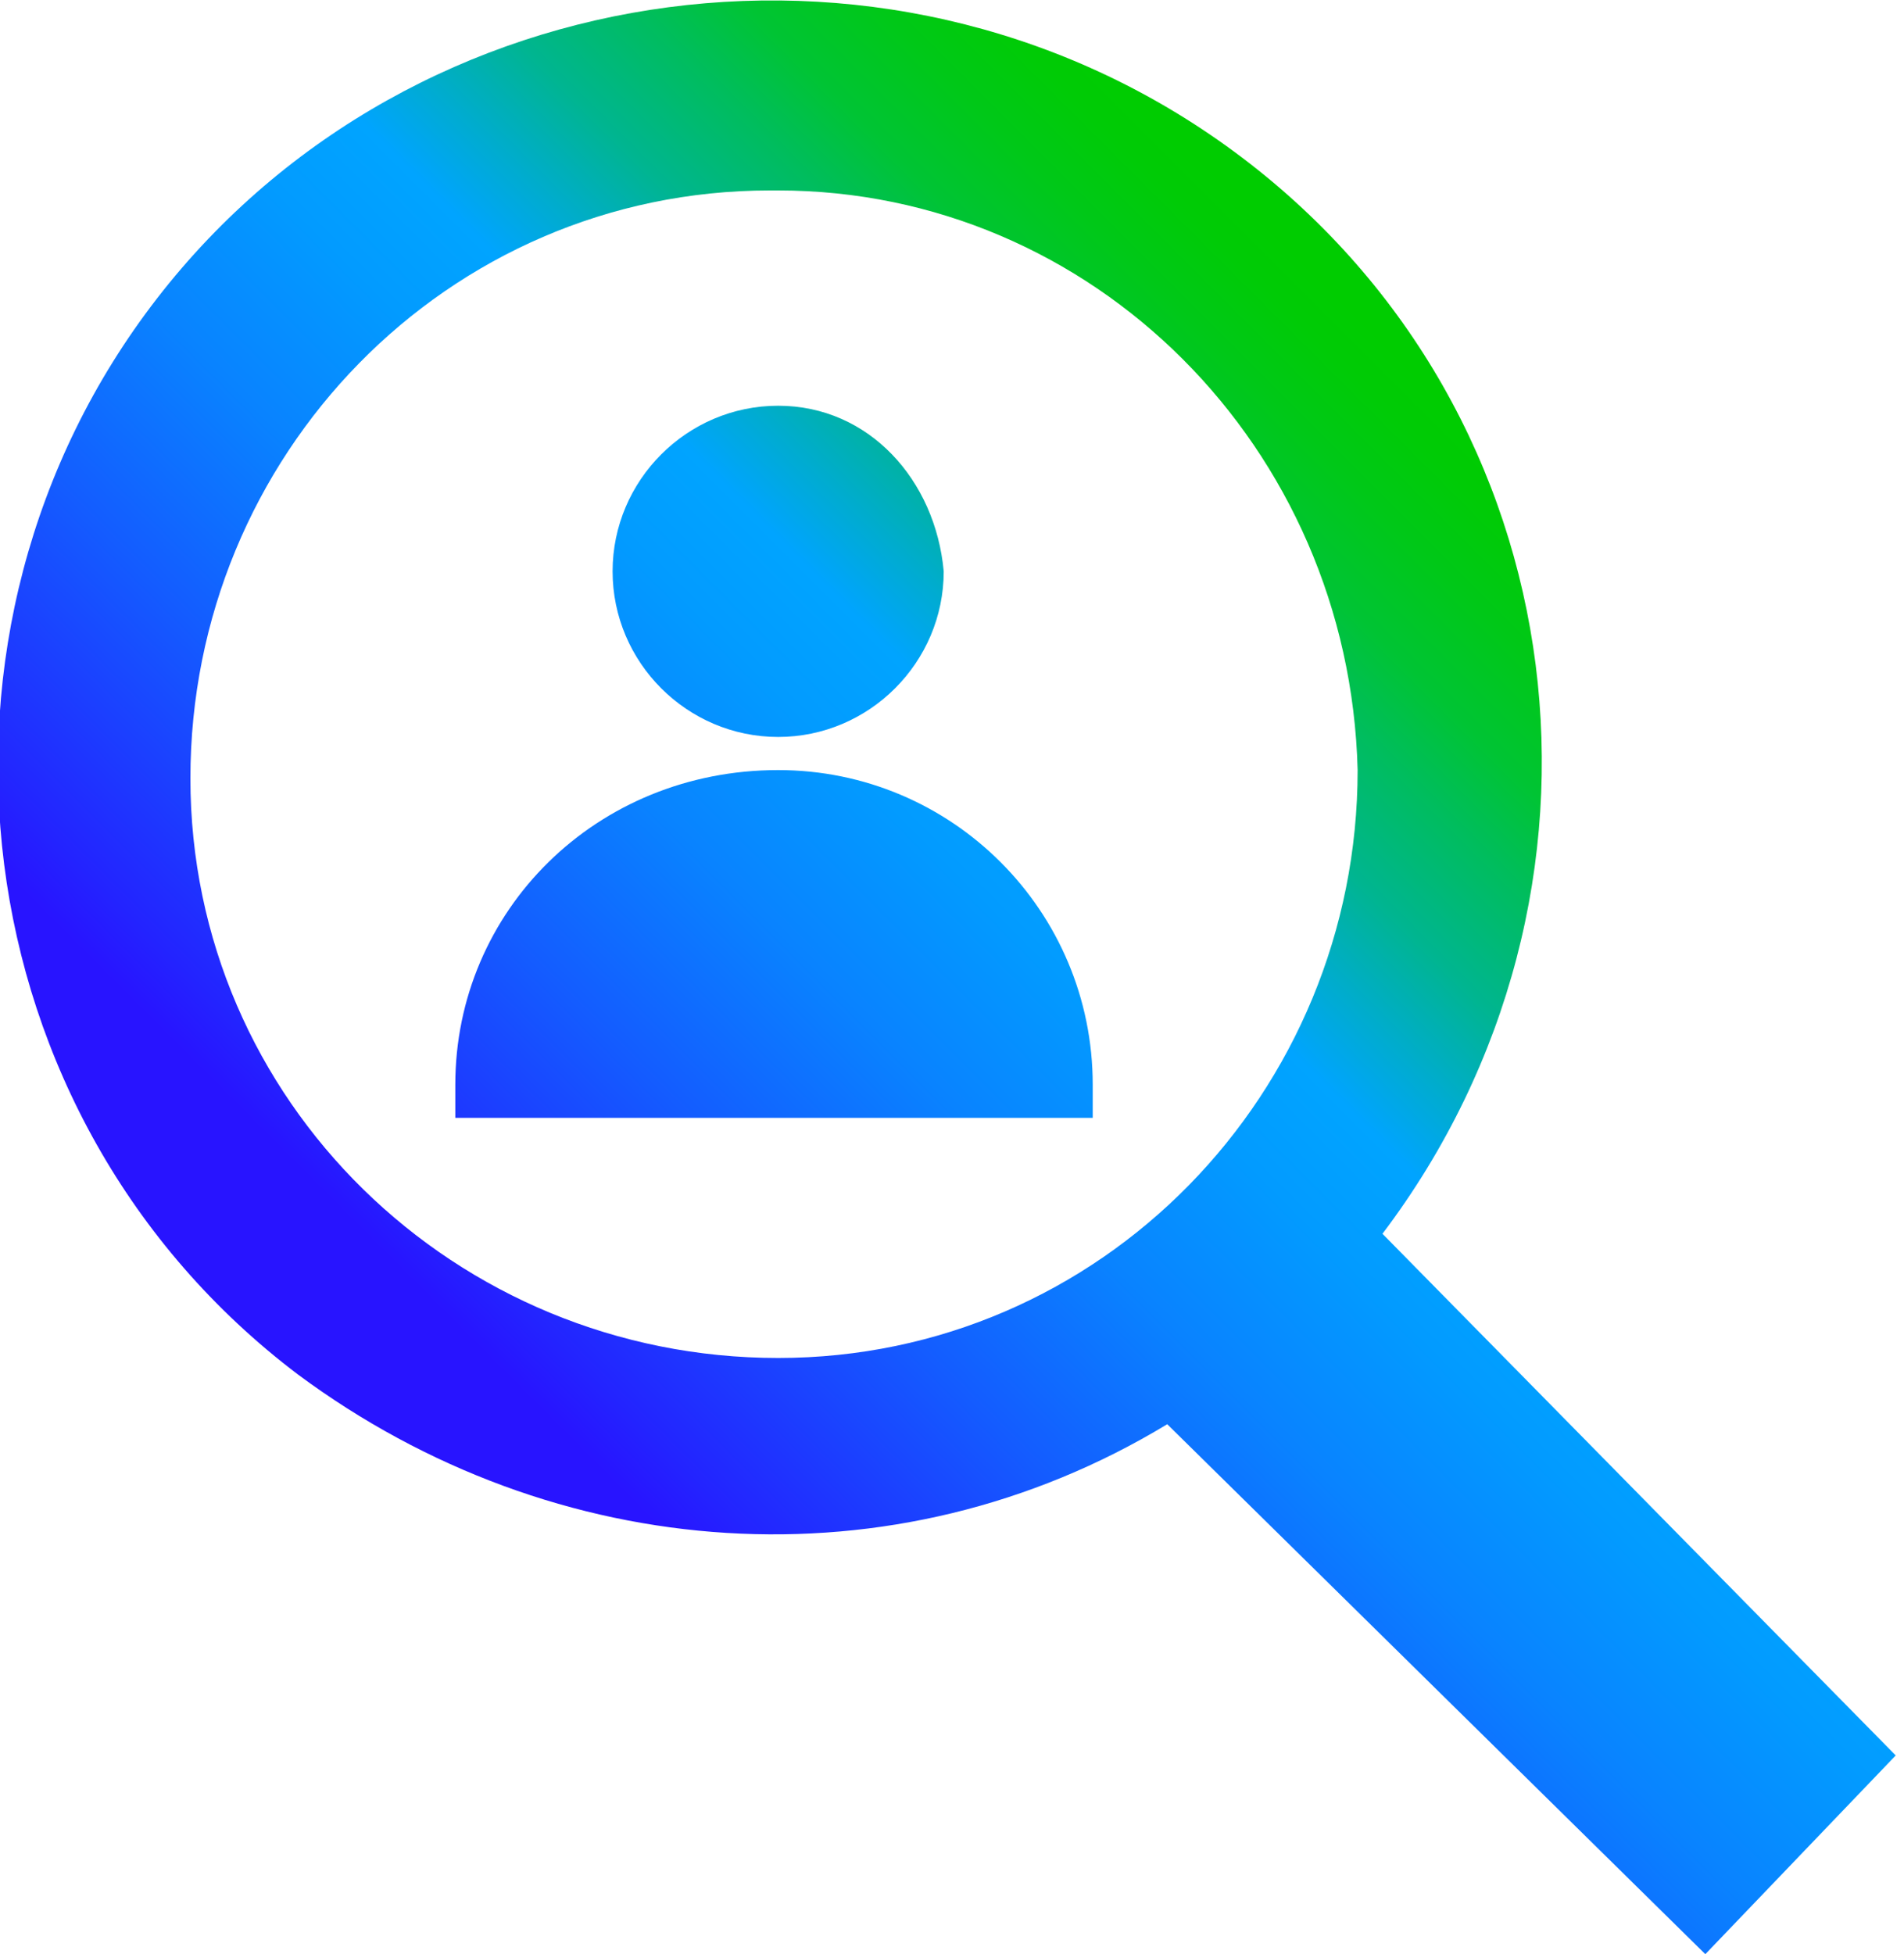 <?xml version="1.0" encoding="utf-8"?>
<!-- Generator: Adobe Illustrator 26.4.1, SVG Export Plug-In . SVG Version: 6.00 Build 0)  -->
<svg version="1.1" id="Layer_1" xmlns="http://www.w3.org/2000/svg" xmlns:xlink="http://www.w3.org/1999/xlink" x="0px" y="0px"
	 viewBox="0 0 23 23.6" style="enable-background:new 0 0 23 23.6;" xml:space="preserve">
<style type="text/css">
	.st0{fill:url(#SVGID_1_);}
</style>
<g id="Layer_1_00000042008087394720106850000012611964557399132070_">
	
		<linearGradient id="SVGID_1_" gradientUnits="userSpaceOnUse" x1="5.862" y1="7.866" x2="18.982" y2="20.986" gradientTransform="matrix(1 0 0 -1 0 26.838)">
		<stop  offset="0.1" style="stop-color:#2814FF"/>
		<stop  offset="0.14" style="stop-color:#2324FF"/>
		<stop  offset="0.3" style="stop-color:#145BFF"/>
		<stop  offset="0.43" style="stop-color:#0983FF"/>
		<stop  offset="0.54" style="stop-color:#029BFF"/>
		<stop  offset="0.61" style="stop-color:#00A4FF"/>
		<stop  offset="0.66" style="stop-color:#00ACCE"/>
		<stop  offset="0.72" style="stop-color:#00B590"/>
		<stop  offset="0.79" style="stop-color:#00BD5D"/>
		<stop  offset="0.84" style="stop-color:#00C434"/>
		<stop  offset="0.9" style="stop-color:#00C818"/>
		<stop  offset="0.95" style="stop-color:#00CB06"/>
		<stop  offset="0.98" style="stop-color:#00CC00"/>
	</linearGradient>
	<path class="st0" d="M16.7,14.9c3.1-4.1,2.4-9.9-1.7-13S5-0.4,1.9,3.6s-2.4,9.9,1.7,13c3.1,2.3,7.2,2.6,10.5,0.6l6.5,6.4l2.3-2.4
		L16.7,14.9z M16.4,9.3c0,3.9-3.1,7.1-7,7.1c-3.9,0-7.1-3.1-7.1-7c0-3.9,3.1-7.1,7-7.1c0,0,0,0,0.1,0C13.2,2.3,16.3,5.4,16.4,9.3z
		 M11.4,6.9c0,1.1-0.9,2-2,2s-2-0.9-2-2c0-1.1,0.9-2,2-2C10.5,4.9,11.3,5.8,11.4,6.9L11.4,6.9z M13.2,13.5H5.5v-0.4
		c0-2.1,1.7-3.8,3.9-3.8c2.1,0,3.8,1.7,3.8,3.8l0,0L13.2,13.5z"/>
</g>
</svg>
